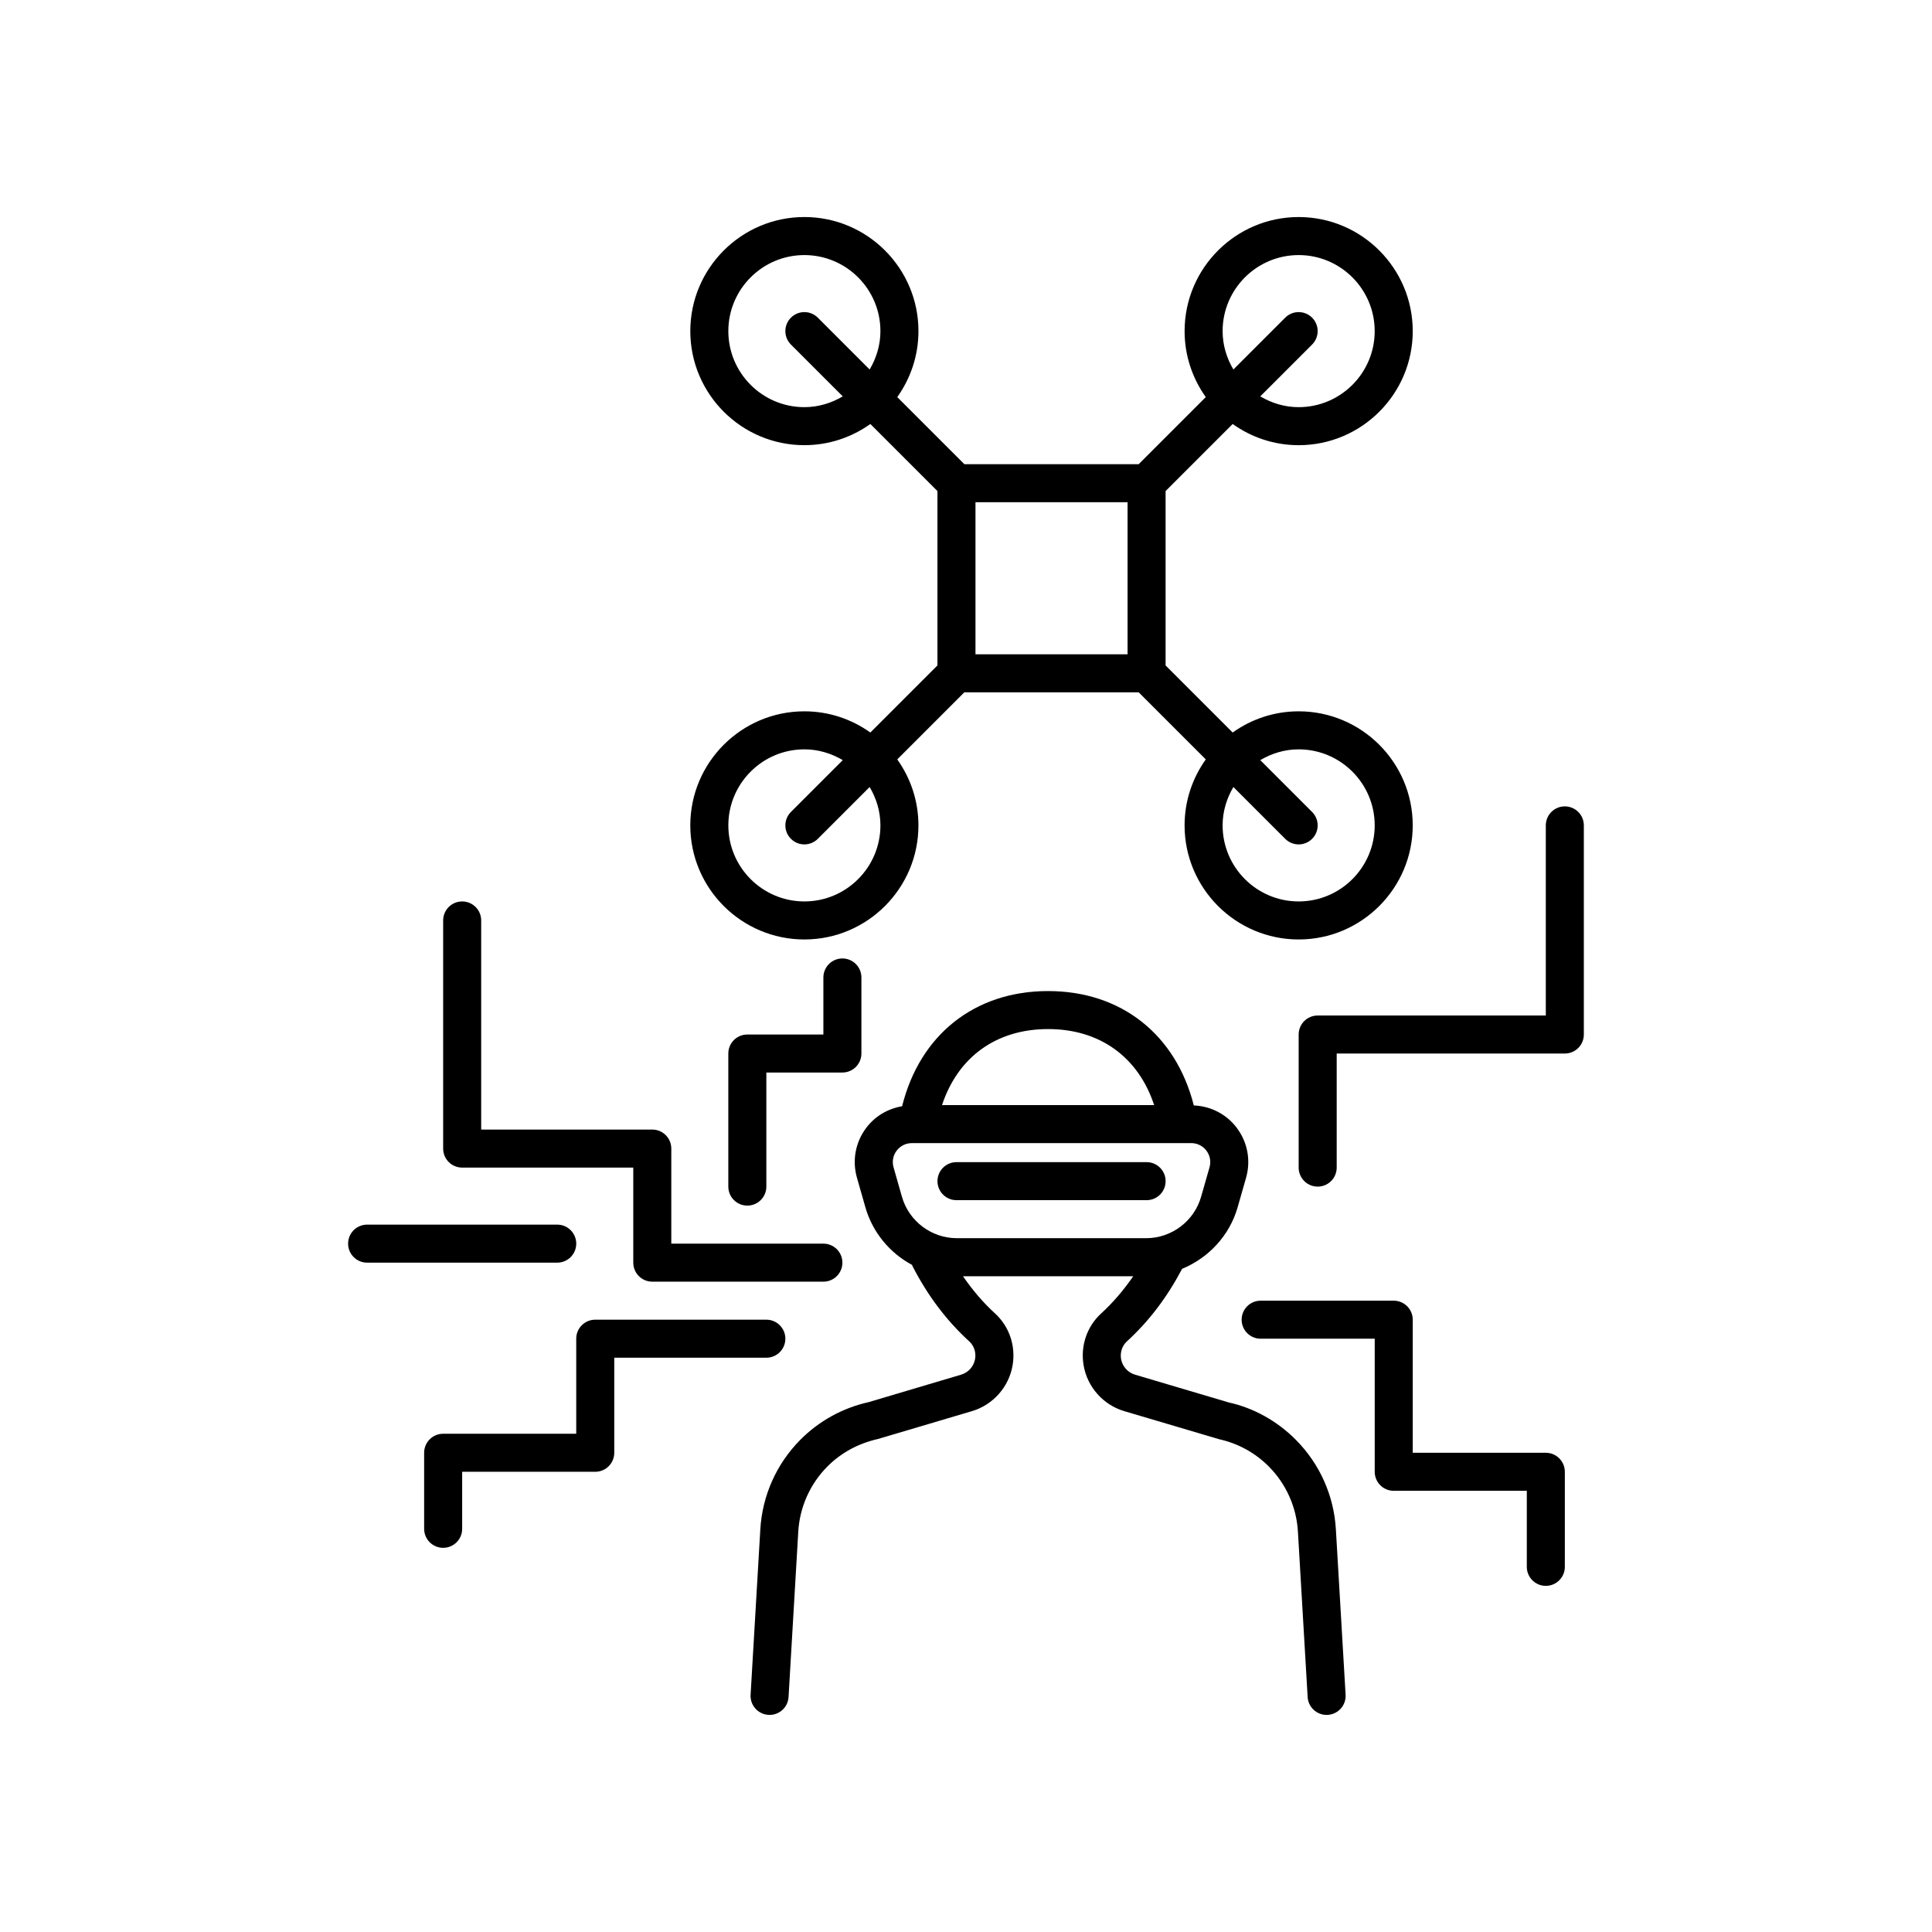<?xml version="1.0" encoding="UTF-8"?>
<!-- Uploaded to: SVG Find, www.svgrepo.com, Generator: SVG Find Mixer Tools -->
<svg fill="#000000" width="800px" height="800px" version="1.1" viewBox="144 144 512 512" xmlns="http://www.w3.org/2000/svg">
 <path d="m392.44 457.02c0-2.781 2.254-5.039 5.039-5.039h50.383c2.785 0 5.039 2.254 5.039 5.039 0 2.781-2.254 5.039-5.039 5.039h-50.383c-2.785 0-5.039-2.258-5.039-5.039zm105.58 92.266 2.578 43.848c0.164 2.777-1.953 5.16-4.734 5.324-0.098 0.008-0.203 0.012-0.301 0.012-2.648 0-4.867-2.066-5.023-4.742l-2.578-43.848c-0.383-6.481-3.109-12.59-7.68-17.203-3.602-3.637-8.152-6.148-13.156-7.258l-25.195-7.453c-5.594-1.656-9.824-6.445-10.773-12.199-0.852-5.129 0.895-10.254 4.676-13.703 3.184-2.906 5.965-6.199 8.484-9.844h-45.117c2.516 3.648 5.301 6.938 8.484 9.844 3.777 3.453 5.523 8.574 4.676 13.703-0.953 5.754-5.18 10.543-10.781 12.199l-24.852 7.367c-5.34 1.199-9.891 3.707-13.496 7.344-4.57 4.613-7.297 10.723-7.68 17.203l-2.578 43.848c-0.156 2.676-2.375 4.742-5.023 4.742-0.098 0-0.203-0.004-0.301-0.012-2.781-0.164-4.894-2.547-4.734-5.324l2.578-43.848c0.523-8.93 4.281-17.352 10.582-23.707 4.969-5.012 11.238-8.469 18.125-10l24.516-7.281c1.918-0.566 3.371-2.211 3.699-4.184 0.285-1.723-0.301-3.492-1.535-4.617-6.082-5.559-11.016-12.105-15.086-20.016-0.043-0.082-0.035-0.172-0.074-0.258-5.883-3.152-10.469-8.586-12.383-15.281l-2.231-7.809c-1.312-4.602-0.414-9.434 2.465-13.254 2.356-3.117 5.738-5.074 9.496-5.715 4.719-18.938 19.234-30.523 38.684-30.523 19.375 0 33.852 11.504 38.621 30.309 4.512 0.203 8.637 2.301 11.379 5.934 2.879 3.82 3.777 8.652 2.465 13.254l-2.231 7.805c-2.16 7.547-7.734 13.426-14.711 16.305-3.988 7.555-8.773 13.879-14.652 19.25-1.234 1.125-1.82 2.894-1.535 4.617 0.328 1.977 1.781 3.617 3.699 4.184l24.855 7.367c6.559 1.445 12.828 4.906 17.789 9.918 6.312 6.352 10.07 14.773 10.59 23.703zm-104.38-112.42h56.223c-4.203-12.73-14.371-20.152-28.109-20.152-13.742 0-23.906 7.422-28.113 20.152zm-10.613 24.305c1.844 6.453 7.824 10.961 14.535 10.961h50.203c6.711 0 12.688-4.508 14.535-10.965l2.231-7.805c0.441-1.539 0.145-3.144-0.816-4.422-0.965-1.273-2.43-2.004-4.023-2.004l-74.051 0.004c-1.594 0-3.059 0.73-4.023 2.004-0.961 1.273-1.258 2.883-0.816 4.418zm9.406-187.03-17.777-17.777c-4.945 3.519-10.973 5.613-17.488 5.613-16.668 0-30.23-13.559-30.23-30.23 0-16.668 13.559-30.23 30.23-30.23 16.668 0 30.23 13.559 30.23 30.23 0 6.519-2.094 12.547-5.617 17.488l17.777 17.777h46.207l17.777-17.777c-3.519-4.941-5.613-10.965-5.613-17.484 0-16.668 13.559-30.23 30.23-30.23 16.668 0 30.23 13.559 30.23 30.23 0 16.668-13.559 30.23-30.23 30.23-6.519 0-12.547-2.094-17.488-5.617l-17.781 17.777v46.207l17.777 17.777c4.941-3.523 10.969-5.617 17.488-5.617 16.668 0 30.23 13.559 30.23 30.23 0 16.668-13.559 30.23-30.23 30.23-16.668 0-30.23-13.559-30.23-30.23 0-6.519 2.094-12.547 5.617-17.488l-17.777-17.777h-46.207l-17.777 17.777c3.519 4.945 5.613 10.973 5.613 17.488 0 16.668-13.559 30.23-30.23 30.23-16.668 0-30.23-13.559-30.23-30.23 0-16.668 13.559-30.23 30.23-30.23 6.519 0 12.547 2.094 17.488 5.617l17.781-17.777zm-17.969 78.426-13.734 13.734c-0.984 0.984-2.273 1.477-3.562 1.477-1.289 0-2.578-0.492-3.562-1.477-1.969-1.969-1.969-5.156 0-7.125l13.734-13.734c-2.996-1.77-6.445-2.856-10.172-2.856-11.113 0-20.152 9.039-20.152 20.152 0 11.113 9.039 20.152 20.152 20.152s20.152-9.039 20.152-20.152c0-3.723-1.086-7.172-2.856-10.172zm103.52-7.125 13.734 13.734c1.969 1.969 1.969 5.156 0 7.125-0.984 0.984-2.273 1.477-3.562 1.477-1.289 0-2.578-0.492-3.562-1.477l-13.734-13.734c-1.77 3-2.856 6.449-2.856 10.172 0 11.113 9.039 20.152 20.152 20.152 11.113 0 20.152-9.039 20.152-20.152 0-11.113-9.039-20.152-20.152-20.152-3.727 0-7.176 1.086-10.172 2.856zm-7.125-103.52 13.734-13.734c1.969-1.969 5.156-1.969 7.125 0s1.969 5.156 0 7.125l-13.734 13.734c2.996 1.77 6.445 2.856 10.172 2.856 11.113 0 20.152-9.039 20.152-20.152 0-11.113-9.039-20.152-20.152-20.152-11.113 0-20.152 9.039-20.152 20.152 0 3.727 1.086 7.176 2.856 10.172zm-28.043 35.172h-40.305v40.305h40.305zm-75.477-28.047-13.734-13.734c-1.969-1.969-1.969-5.156 0-7.125s5.156-1.969 7.125 0l13.734 13.734c1.77-2.996 2.856-6.445 2.856-10.172 0-11.113-9.039-20.152-20.152-20.152s-20.152 9.039-20.152 20.152c0 11.113 9.039 20.152 20.152 20.152 3.727 0 7.176-1.086 10.172-2.856zm-100.86 204.38h45.344v25.191c0 2.781 2.254 5.039 5.039 5.039h45.344c2.785 0 5.039-2.254 5.039-5.039 0-2.781-2.254-5.039-5.039-5.039h-40.305v-25.191c0-2.781-2.254-5.039-5.039-5.039h-45.344v-55.418c0-2.781-2.254-5.039-5.039-5.039-2.785 0-5.039 2.254-5.039 5.039v60.457c0 2.785 2.254 5.039 5.039 5.039zm95.723-50.383v15.113h-20.152c-2.785 0-5.039 2.254-5.039 5.039v35.266c0 2.781 2.254 5.039 5.039 5.039s5.039-2.254 5.039-5.039v-30.23h20.152c2.785 0 5.039-2.254 5.039-5.039v-20.152c0-2.781-2.254-5.039-5.039-5.039-2.785 0.008-5.039 2.262-5.039 5.043zm-65.492 70.535c0-2.781-2.254-5.039-5.039-5.039h-50.383c-2.785 0-5.039 2.254-5.039 5.039 0 2.781 2.254 5.039 5.039 5.039h50.383c2.785 0 5.039-2.258 5.039-5.039zm55.418 25.191c0-2.781-2.254-5.039-5.039-5.039h-45.344c-2.785 0-5.039 2.254-5.039 5.039v25.191h-35.266c-2.785 0-5.039 2.254-5.039 5.039v20.152c0 2.781 2.254 5.039 5.039 5.039 2.785 0 5.039-2.254 5.039-5.039v-15.113h35.266c2.785 0 5.039-2.254 5.039-5.039v-25.191h40.305c2.785 0 5.039-2.258 5.039-5.039zm136.03-80.609v35.266c0 2.781 2.254 5.039 5.039 5.039s5.039-2.254 5.039-5.039v-30.23h60.457c2.785 0 5.039-2.254 5.039-5.039v-55.418c0-2.781-2.254-5.039-5.039-5.039-2.785 0-5.039 2.254-5.039 5.039v50.383h-60.457c-2.785 0-5.039 2.254-5.039 5.039zm65.496 110.84h-35.266v-35.266c0-2.781-2.254-5.039-5.039-5.039h-35.266c-2.785 0-5.039 2.254-5.039 5.039 0 2.781 2.254 5.039 5.039 5.039h30.23v35.266c0 2.781 2.254 5.039 5.039 5.039h35.266v20.152c0 2.781 2.254 5.039 5.039 5.039 2.785 0 5.039-2.254 5.039-5.039v-25.191c-0.004-2.781-2.258-5.039-5.043-5.039z"/>
</svg>
